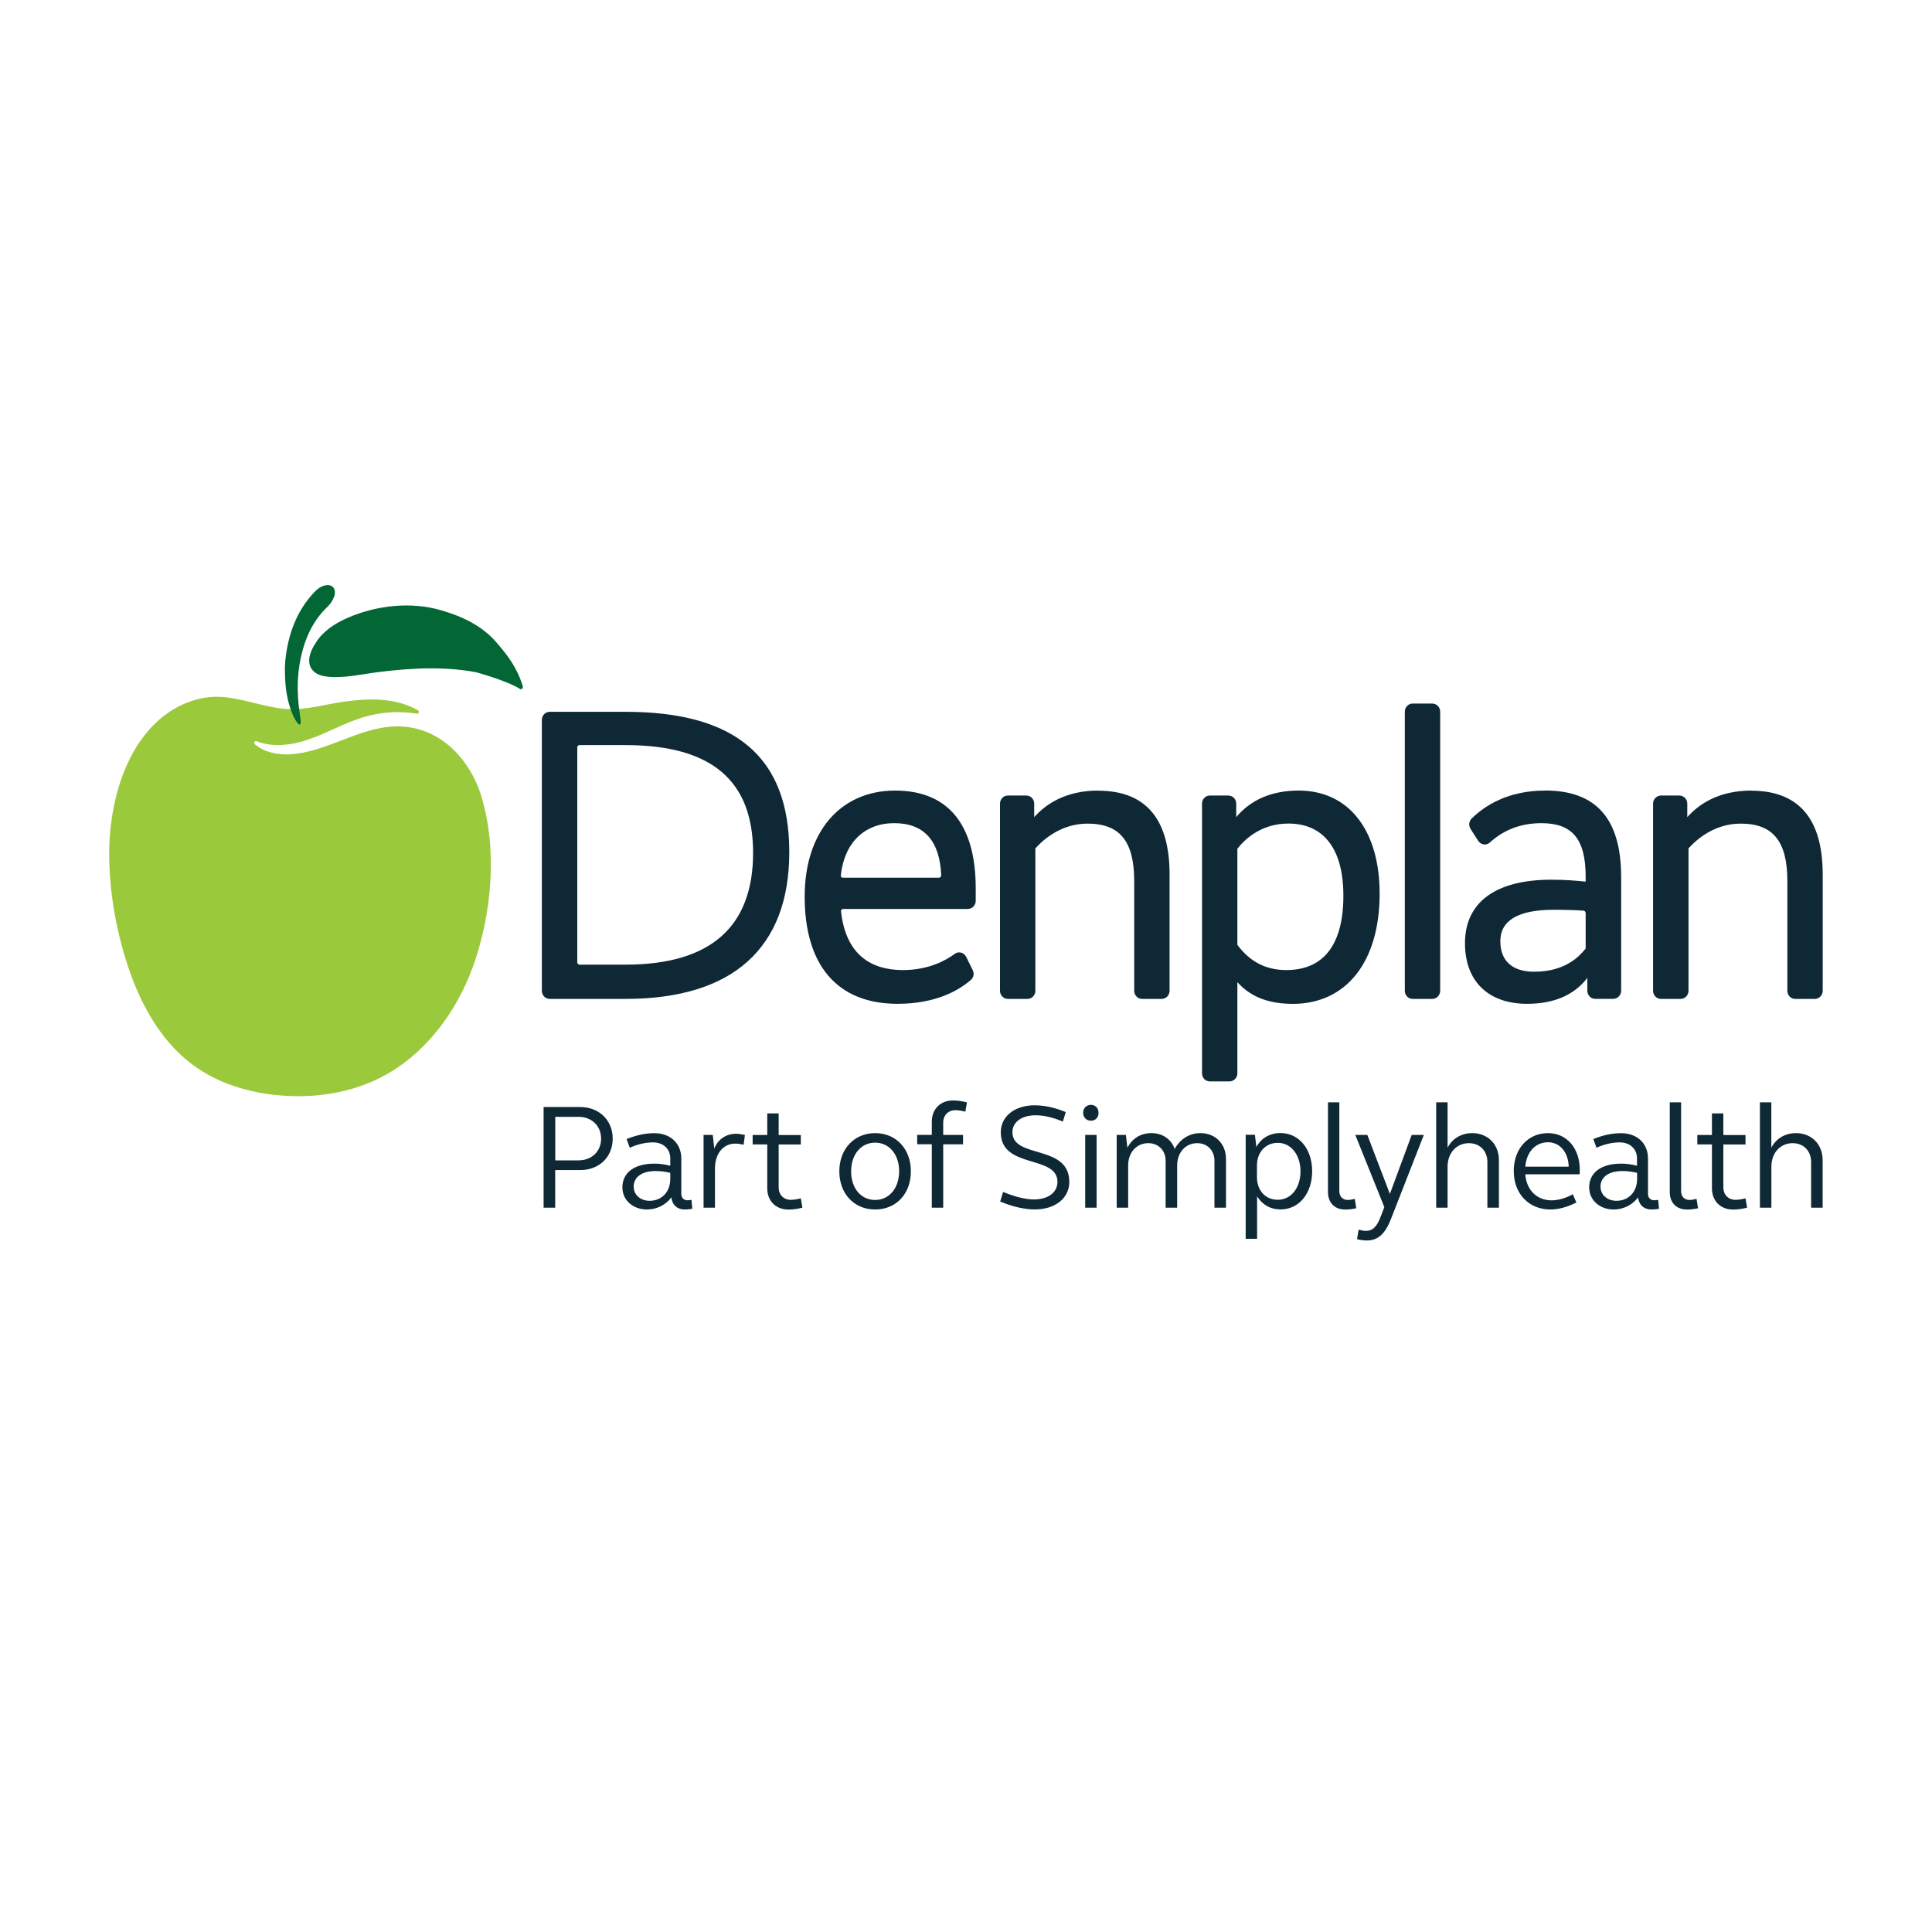<?xml version="1.0" encoding="UTF-8"?>
<svg id="Layer_2" data-name="Layer 2" xmlns="http://www.w3.org/2000/svg" viewBox="0 0 300 300">
  <defs>
    <style>
      .cls-1 {
        fill: none;
      }

      .cls-2 {
        fill: #0e2835;
      }

      .cls-3 {
        fill: #026735;
      }

      .cls-4 {
        fill: #9aca3c;
      }
    </style>
  </defs>
  <g id="Layer_1-2" data-name="Layer 1">
    <g>
      <rect class="cls-1" width="300" height="300"/>
      <g id="Page-1">
        <g id="DENPLAN-LOGO-2020-RGB">
          <path id="Path" class="cls-4" d="M74.78,123.76c-1.89-6.22-6.83-11.18-13.49-10.96-5.63.18-10.67,4.04-16.3,4.33-1.92.1-3.99-.33-5.43-1.57-.23-.2-.02-.58.26-.47,2.49,1,5.41.64,7.99-.23,3.01-1.02,5.8-2.68,8.85-3.56,2.62-.75,5.39-.92,8.07-.48.29.05.43-.36.18-.51-3.39-1.95-7.29-1.89-11.02-1.42-3.36.42-6.27,1.45-9.66,1.18-3.29-.27-6.88-1.76-10.2-1.87-2.77-.09-5.51.85-7.83,2.41-2.3,1.56-4.1,3.73-5.44,6.07-1.33,2.36-2.25,4.9-2.85,7.47-.59,2.58-.92,5.21-.95,7.85-.07,5.64.88,11.5,2.53,16.87,1.94,6.35,5.16,12.52,10.36,16.42,3.89,2.91,8.67,4.36,13.46,4.79,5.41.49,11-.3,15.87-2.8,6.71-3.45,11.66-9.97,14.28-17.24,2.89-8.05,3.81-18.03,1.31-26.28"/>
          <path id="Path-2" data-name="Path" class="cls-3" d="M44.27,102.89c.39-4.23,1.73-7.94,4.48-10.88.57-.61,1.2-1.08,2-1.15.99-.08,1.51.73,1.13,1.8-.23.64-.6,1.15-1.05,1.58-2.46,2.34-3.74,5.44-4.33,9-.43,2.64-.31,5.27.09,7.89.05.34.12.69.1,1.04,0,.12.01.27-.12.33-.12.05-.2-.05-.28-.13-.39-.42-.65-.95-.88-1.51-.82-1.97-1.13-4.07-1.16-6.25-.02-.57-.03-1.14.04-1.72"/>
          <path id="Path-3" data-name="Path" class="cls-3" d="M81.18,106.55c-.93-2.96-2.34-4.76-4.05-6.75-2.34-2.71-5.38-4.08-8.6-5.03-4.67-1.37-10.03-.8-14.53,1.16-1.56.68-3.12,1.6-4.31,2.97-.43.49-.96,1.41-1.04,1.53-.35.67-.65,1.41-.64,2.19.01,1.03.6,1.74,1.46,2.12.53.23,1.11.32,1.68.36,2.62.2,5.24-.46,7.83-.77,2.65-.32,5.32-.55,7.99-.55,1.59,0,3.2.08,4.78.27.76.09,1.52.2,2.27.36-.1-.02,4.54,1.22,6.74,2.57.24.15.5-.14.41-.44"/>
          <path id="Shape" class="cls-2" d="M116.94,132.43c0,11.53-6.66,17.36-19.81,17.36h-7.15c-.18,0-.34-.15-.34-.35v-33.39c0-.19.15-.35.34-.35h7.15c13.33,0,19.81,5.47,19.81,16.73M97.13,110.53h-11.78c-.67,0-1.21.57-1.21,1.26v42.06c0,.7.55,1.26,1.21,1.26h11.78c16.63,0,25.43-7.88,25.43-22.8s-8.56-21.78-25.43-21.78"/>
          <path id="Shape-2" data-name="Shape" class="cls-2" d="M130.56,135.9c.57-5.06,3.68-8.08,8.3-8.08s7.07,2.73,7.29,8.1c0,.09-.03.18-.1.26-.07.07-.15.11-.25.11h-14.92c-.1,0-.19-.05-.26-.12-.05-.08-.08-.17-.07-.27M138.99,122.76c-8.53,0-14.04,6.46-14.04,16.46,0,10.74,5.12,16.65,14.42,16.65,5.86,0,9.42-2.01,11.38-3.7.44-.38.56-1.01.29-1.54l-1.02-2.06c-.16-.33-.46-.57-.8-.65-.34-.08-.69-.02-.98.2-1.26.94-3.98,2.51-7.99,2.51-5.72,0-8.97-3.06-9.66-9.1-.01-.1.01-.19.08-.27s.15-.12.26-.12h19.36c.67,0,1.22-.57,1.22-1.26v-1.94c0-9.94-4.32-15.18-12.5-15.18"/>
          <path id="Path-4" data-name="Path" class="cls-2" d="M170.55,122.76c-5.17,0-8.25,2.19-9.96,4.13v-2.1c0-.7-.55-1.26-1.22-1.26h-2.88c-.67,0-1.21.57-1.21,1.26v29.06c0,.7.55,1.26,1.21,1.26h3.06c.67,0,1.22-.57,1.22-1.26v-22.11c1.32-1.47,4.09-3.85,8.11-3.85,5.01,0,7.24,2.75,7.24,8.91v17.05c0,.7.55,1.26,1.21,1.26h3.06c.67,0,1.22-.57,1.22-1.26v-18.08c0-8.62-3.72-12.99-11.07-12.99"/>
          <path id="Shape-3" data-name="Shape" class="cls-2" d="M208.6,139.1c0,7.55-3.06,11.53-8.85,11.53-3.17,0-5.66-1.28-7.61-3.91v-14.93c1.16-1.48,3.71-3.91,7.92-3.91,5.51,0,8.54,3.98,8.54,11.21M201.67,122.76c-4.15,0-7.42,1.39-9.71,4.12v-2.09c0-.7-.55-1.26-1.22-1.26h-2.88c-.67,0-1.21.57-1.21,1.26v41.87c0,.7.54,1.26,1.21,1.26h3.06c.67,0,1.22-.57,1.22-1.26v-14.15c1.13,1.22,3.39,3.37,8.6,3.37,8.32,0,13.49-6.55,13.49-17.1,0-9.88-4.81-16.02-12.56-16.02"/>
          <path id="Path-5" data-name="Path" class="cls-2" d="M222.41,109.25h-3.06c-.67,0-1.21.57-1.21,1.26v43.34c0,.7.54,1.26,1.21,1.26h3.06c.67,0,1.22-.57,1.22-1.26v-43.34c0-.7-.55-1.26-1.22-1.26"/>
          <path id="Shape-4" data-name="Shape" class="cls-2" d="M246.22,141.76v5.53c-.84,1.04-3.01,3.6-7.99,3.6-3.39,0-5.26-1.68-5.26-4.74,0-3.23,2.79-4.88,8.29-4.88,1.98,0,3.5.05,4.64.14.18.02.31.17.31.35M239.91,122.76c-5.76,0-9.38,2.36-11.4,4.35-.42.42-.49,1.09-.16,1.61l1.19,1.85c.2.3.51.51.86.55.34.05.69-.07.95-.3,2.16-1.98,4.85-3,8-3,4.82,0,6.87,2.49,6.87,8.33v.75c-1.43-.15-3.16-.3-5.32-.3-8.66,0-13.42,3.5-13.42,9.86,0,5.9,3.61,9.41,9.65,9.41,4.17,0,7.31-1.36,9.35-4.02v1.99c0,.7.55,1.26,1.21,1.26h2.82c.67,0,1.22-.57,1.22-1.26v-17.64c0-9.05-3.86-13.45-11.81-13.45"/>
          <path id="Path-6" data-name="Path" class="cls-2" d="M271.96,122.76c-5.17,0-8.25,2.19-9.96,4.13v-2.1c0-.7-.55-1.26-1.22-1.26h-2.87c-.67,0-1.22.57-1.22,1.26v29.06c0,.7.55,1.26,1.22,1.26h3.06c.67,0,1.22-.57,1.22-1.26v-22.11c1.32-1.47,4.09-3.85,8.11-3.85,5.01,0,7.24,2.75,7.24,8.91v17.05c0,.7.55,1.26,1.21,1.26h3.06c.67,0,1.22-.57,1.22-1.26v-18.08c0-8.62-3.73-12.99-11.08-12.99"/>
          <path id="Shape-5" data-name="Shape" class="cls-2" d="M273.29,187.53h1.77v-6.37c0-2.17,1.41-3.65,3.3-3.65,1.69,0,2.87,1.2,2.87,2.93v7.09h1.79v-7.37c0-2.49-1.73-4.21-4.15-4.21-1.66,0-3.08.83-3.82,2.26v-7.04h-1.77v16.36h0ZM267.6,172.89h-1.77v3.35h-2.27v1.46h2.27v6.82c0,1.95,1.32,3.3,3.28,3.3.69,0,1.42-.09,2.18-.3l-.25-1.44c-.56.14-1.08.23-1.55.23-1.12,0-1.89-.8-1.89-1.95v-6.65h3.44v-1.46h-3.44v-3.35h0ZM261.05,171.17h-1.77v13.93c0,1.67,1.03,2.72,2.71,2.72.49,0,1.08-.07,1.68-.2l-.23-1.46c-.38.09-.76.17-1.08.17-.81,0-1.32-.54-1.32-1.37v-13.77h0ZM248.52,184.3c0-1.54,1.28-2.46,3.44-2.46.74,0,1.48.09,2.25.28v.95c0,2-1.32,3.39-3.21,3.39-1.42,0-2.47-.93-2.47-2.17M246.77,184.42c0,1.93,1.64,3.39,3.79,3.39,1.51,0,2.92-.7,3.8-1.88.13,1.16.9,1.88,2.08,1.88.4,0,.8-.05,1.17-.11l-.13-1.39c-.14.02-.41.07-.59.07-.63,0-.99-.39-.99-1.02v-5.47c0-2.35-1.7-3.93-4.18-3.93-1.39,0-2.79.3-4.31.91l.49,1.35c1.26-.56,2.45-.83,3.62-.83,1.59,0,2.67,1.02,2.67,2.46v1.17c-.86-.23-1.69-.33-2.45-.33-3.09,0-4.98,1.36-4.98,3.74M240.38,177.37c1.84,0,3.15,1.56,3.21,3.79h-6.74c.18-2.28,1.57-3.79,3.53-3.79M235.06,181.88c0,3.49,2.36,5.93,5.68,5.93,1.21,0,2.6-.35,4.04-1.09l-.56-1.28c-1.16.65-2.31.95-3.3.95-2.3,0-3.91-1.65-4.07-4.05h8.44c.02-.23.02-.44.02-.67,0-3.38-2.02-5.72-4.94-5.72-3.12,0-5.32,2.44-5.32,5.93M223.01,187.53h1.77v-6.37c0-2.17,1.42-3.65,3.31-3.65,1.69,0,2.87,1.2,2.87,2.93v7.09h1.79v-7.37c0-2.49-1.73-4.21-4.15-4.21-1.66,0-3.08.83-3.82,2.26v-7.04h-1.77v16.36h0ZM221.1,176.23h-1.89l-3.39,9.16-3.5-9.16h-1.87l4.51,11.21-.56,1.46c-.59,1.58-1.24,2.23-2.33,2.23-.29,0-.69-.07-1.1-.19l-.25,1.48c.54.14,1.1.2,1.53.2,1.76,0,2.87-1.07,3.77-3.42l5.08-12.99ZM207.98,171.17h-1.77v13.93c0,1.67,1.03,2.72,2.71,2.72.49,0,1.08-.07,1.68-.2l-.23-1.46c-.38.09-.77.17-1.08.17-.8,0-1.32-.54-1.32-1.37v-13.77h0ZM201.94,181.88c0,2.6-1.48,4.42-3.53,4.42-1.91,0-3.23-1.44-3.23-3.51v-1.82c0-2.04,1.32-3.51,3.23-3.51,2.04,0,3.53,1.84,3.53,4.42M193.43,192.36h1.77v-6.6c.79,1.3,2.06,2.04,3.64,2.04,2.85,0,4.91-2.46,4.91-5.93s-2.06-5.93-4.91-5.93c-1.64,0-2.98.76-3.75,2.16l-.23-1.89h-1.43v16.14h0ZM173.41,187.53h1.77v-6.56c0-2.02,1.3-3.46,3.12-3.46,1.59,0,2.7,1.14,2.7,2.74v7.28h1.79v-6.56c0-2.02,1.3-3.46,3.12-3.46,1.57,0,2.67,1.14,2.67,2.74v7.28h1.79v-7.56c0-2.35-1.64-4.02-3.97-4.02-1.73,0-3.15.93-4,2.46-.51-1.51-1.89-2.46-3.59-2.46s-2.98.82-3.75,2.26l-.23-1.98h-1.43v11.3h0ZM168.19,172.79c0,.72.49,1.23,1.21,1.23s1.18-.51,1.18-1.23-.49-1.23-1.18-1.23-1.21.51-1.21,1.23M168.51,187.53h1.77v-11.3h-1.77v11.3ZM155.4,175.81c0,5.77,8.8,3.45,8.8,7.72,0,1.63-1.44,2.72-3.66,2.72-1.37,0-3.08-.46-4.78-1.17l-.45,1.49c1.93.81,3.77,1.23,5.36,1.23,3.19,0,5.37-1.74,5.37-4.27,0-5.91-8.83-3.54-8.83-7.72,0-1.58,1.44-2.63,3.59-2.63,1.28,0,2.72.33,4.24.98l.45-1.48c-1.7-.7-3.32-1.05-4.83-1.05-3.1,0-5.26,1.72-5.26,4.18M144.69,187.53h1.77v-9.84h3.08v-1.46h-3.08v-1.89c0-1.17.77-1.95,1.89-1.95.48,0,.99.09,1.55.23l.25-1.44c-.76-.2-1.48-.3-2.18-.3-1.95,0-3.28,1.35-3.28,3.3v2.04h-2.27v1.46h2.27v9.84h0ZM132.16,181.88c0-2.6,1.53-4.45,3.73-4.45s3.73,1.84,3.73,4.45-1.55,4.45-3.73,4.45c-2.2,0-3.73-1.82-3.73-4.45M130.33,181.88c0,3.49,2.31,5.93,5.57,5.93s5.54-2.44,5.54-5.93-2.31-5.93-5.54-5.93-5.57,2.44-5.57,5.93M120.91,172.89h-1.77v3.35h-2.27v1.46h2.27v6.82c0,1.95,1.32,3.3,3.28,3.3.69,0,1.41-.09,2.18-.3l-.25-1.44c-.56.14-1.08.23-1.55.23-1.13,0-1.89-.8-1.89-1.95v-6.65h3.44v-1.46h-3.44v-3.35h0ZM109.25,187.53h1.77v-6.11c0-2.28,1.28-3.84,3.15-3.84.42,0,.88.07,1.3.17l.2-1.51c-.48-.11-.97-.19-1.37-.19-1.57,0-2.85.88-3.39,2.32l-.23-2.14h-1.43v11.29h0ZM98.39,184.3c0-1.54,1.28-2.46,3.44-2.46.74,0,1.48.09,2.25.28v.95c0,2-1.32,3.39-3.21,3.39-1.42,0-2.47-.93-2.47-2.17M96.65,184.42c0,1.93,1.64,3.39,3.8,3.39,1.51,0,2.92-.7,3.8-1.88.13,1.16.9,1.88,2.08,1.88.41,0,.81-.05,1.17-.11l-.13-1.39c-.13.02-.4.07-.59.07-.63,0-.99-.39-.99-1.02v-5.47c0-2.35-1.7-3.93-4.18-3.93-1.39,0-2.79.3-4.31.91l.49,1.35c1.26-.56,2.45-.83,3.62-.83,1.59,0,2.67,1.02,2.67,2.46v1.17c-.85-.23-1.69-.33-2.45-.33-3.11,0-4.99,1.36-4.99,3.74M86.22,173.42h3.62c2.05,0,3.5,1.42,3.5,3.39s-1.46,3.37-3.5,3.37h-3.62v-6.76ZM84.42,187.53h1.79v-5.84h3.88c2.94,0,5.05-2.02,5.05-4.88s-2.11-4.91-5.05-4.91h-5.68v15.63h0Z"/>
        </g>
      </g>
    </g>
  </g>
</svg>